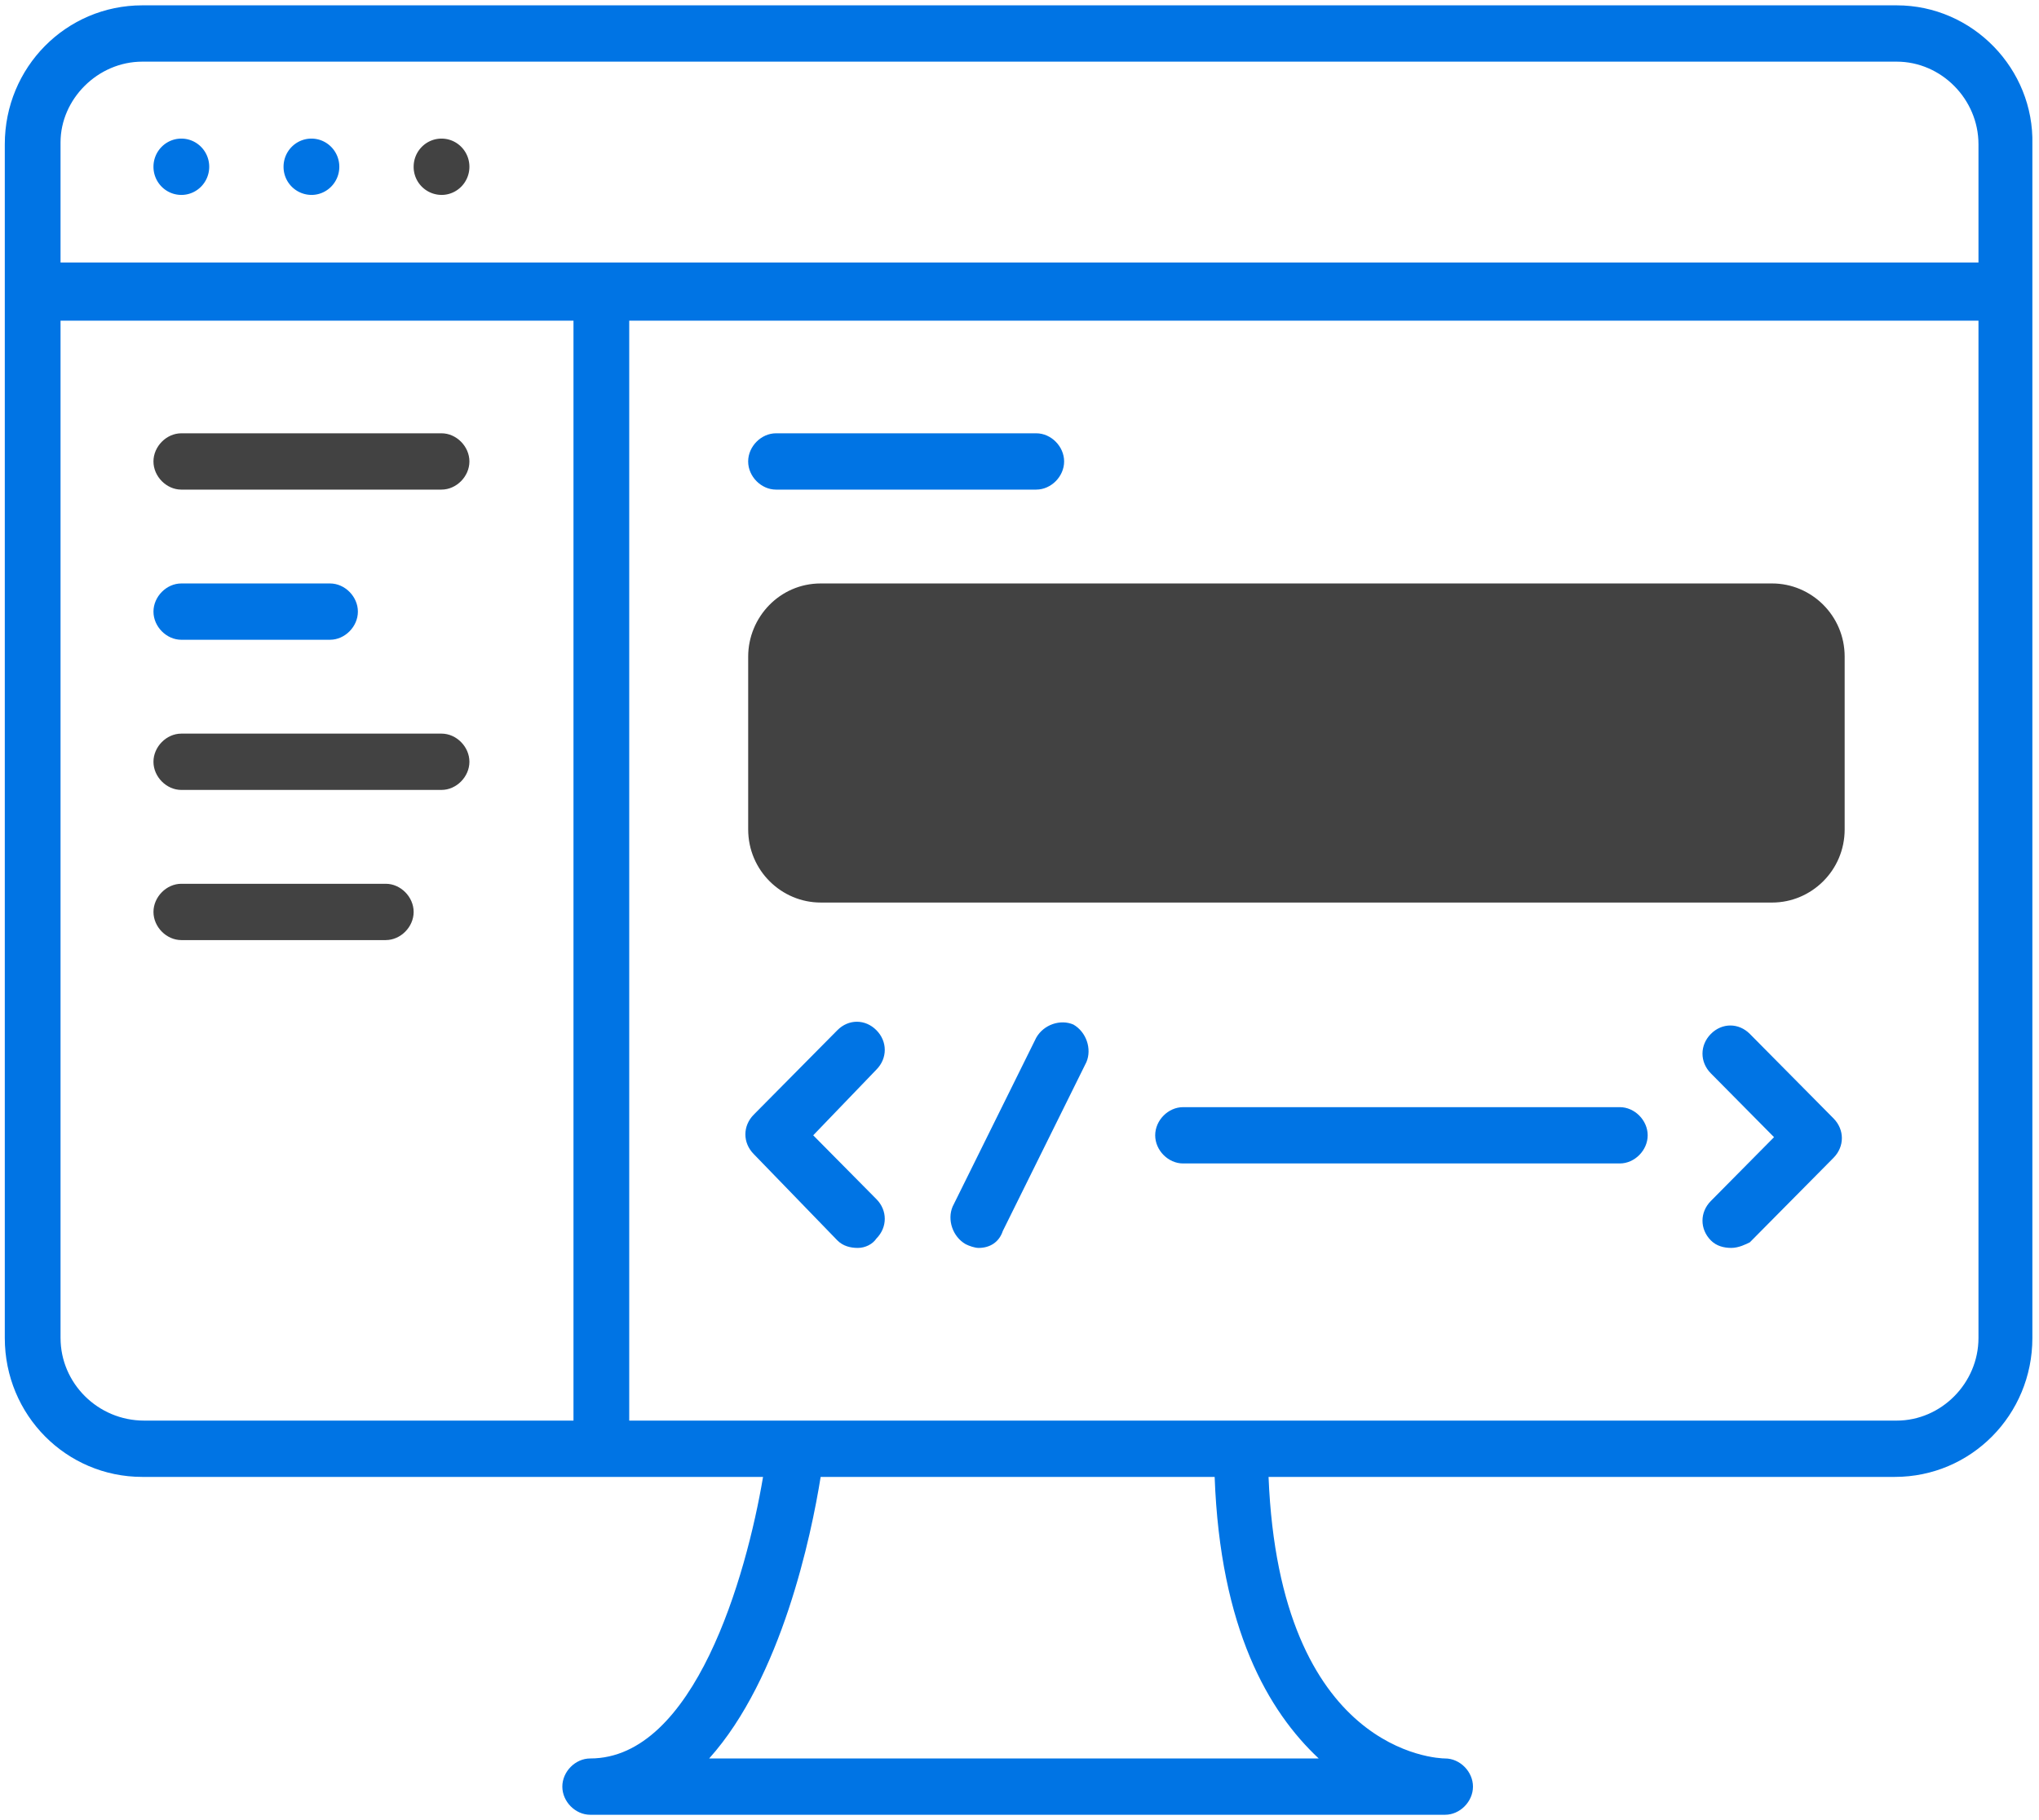 <svg xmlns="http://www.w3.org/2000/svg" width="168" height="150" fill="none"><path fill="#424242" d="M36.379 40.35H14.94c-1.225 0-2.296-1.083-2.296-2.32 0-1.238 1.071-2.321 2.296-2.321h21.44c1.225 0 2.297 1.083 2.297 2.32 0 1.238-1.072 2.32-2.297 2.32z"/><path fill="#0074E4" d="M14.941 16.064c1.269 0 2.297-1.04 2.297-2.32 0-1.282-1.028-2.321-2.297-2.321-1.268 0-2.296 1.039-2.296 2.32 0 1.282 1.028 2.32 2.296 2.32zm10.719 0c1.269 0 2.297-1.04 2.297-2.32 0-1.282-1.028-2.321-2.297-2.321-1.268 0-2.297 1.039-2.297 2.32a2.309 2.309 0 0 0 2.297 2.32z"/><path fill="#424242" d="M36.379 16.064c1.268 0 2.297-1.04 2.297-2.32 0-1.282-1.029-2.321-2.297-2.321-1.269 0-2.297 1.039-2.297 2.32a2.308 2.308 0 0 0 2.297 2.32z"/><path fill="#0074E4" d="M27.191 52.725h-12.25c-1.225 0-2.296-1.083-2.296-2.32 0-1.238 1.071-2.321 2.296-2.321h12.25c1.225 0 2.297 1.083 2.297 2.32 0 1.238-1.072 2.32-2.297 2.32z"/><path fill="#424242" d="M36.379 65.1H14.94c-1.225 0-2.296-1.083-2.296-2.32 0-1.238 1.071-2.321 2.296-2.321h21.44c1.225 0 2.297 1.083 2.297 2.32 0 1.238-1.072 2.32-2.297 2.32zm-4.594 12.375H14.941c-1.225 0-2.296-1.083-2.296-2.32 0-1.238 1.071-2.321 2.296-2.321h16.844c1.225 0 2.297 1.083 2.297 2.32 0 1.238-1.072 2.32-2.297 2.32zm114.231-3.095h-78.4c-3.215 0-5.971-2.629-5.971-6.032V54.117c0-3.249 2.603-6.033 5.971-6.033h78.4c3.216 0 5.972 2.63 5.972 6.033v14.231c0 3.403-2.756 6.033-5.972 6.033z"/><path fill="#0074E4" d="M85.379 40.35H63.94c-1.225 0-2.297-1.083-2.297-2.32 0-1.238 1.072-2.321 2.297-2.321h21.44c1.225 0 2.297 1.083 2.297 2.32 0 1.238-1.072 2.32-2.297 2.32z"/><path fill="#0074E4" d="M156.276.44H11.726C5.448.44.395 5.545.395 11.887v98.382c0 6.342 5.053 11.446 11.33 11.446H62.87c-1.379 8.199-5.666 23.204-14.241 23.204-1.225 0-2.297 1.082-2.297 2.32 0 1.237 1.072 2.32 2.297 2.32h70.437c1.225 0 2.297-1.083 2.297-2.32 0-1.238-1.072-2.32-2.297-2.32-.612 0-13.628-.465-14.546-23.204h51.603c6.278 0 11.331-5.104 11.331-11.446V11.887C167.607 5.7 162.554.44 156.276.44zm-47.622 144.48H58.429c5.972-6.652 8.422-18.408 9.187-23.204h32.463c.459 12.53 4.441 19.336 8.575 23.204zM11.726 5.081h144.55c3.675 0 6.737 3.094 6.737 6.806v9.746H4.988v-9.9c0-3.558 3.063-6.652 6.738-6.652zM4.988 110.27V26.428h42.263v90.647H11.879c-3.828 0-6.89-3.094-6.89-6.806zm151.288 6.806H51.844V26.428h111.169v83.841c0 3.712-3.062 6.806-6.737 6.806z"/><path fill="#0074E4" d="M70.678 102.844c-.612 0-1.225-.155-1.684-.619l-6.89-7.115c-.92-.929-.92-2.32 0-3.249l6.89-6.96c.918-.929 2.297-.929 3.215 0 .92.927.92 2.32 0 3.248l-5.206 5.414 5.206 5.26c.92.927.92 2.319 0 3.248-.306.464-.918.773-1.53.773zm9.954 0c-.307 0-.766-.155-1.072-.31-1.072-.618-1.531-2.01-1.072-3.093l6.89-13.922c.613-1.083 1.991-1.547 3.063-1.083 1.072.619 1.531 2.011 1.072 3.094l-6.89 13.922c-.307.928-1.073 1.392-1.991 1.392zm52.829-6.961H97.477c-1.225 0-2.297-1.083-2.297-2.32 0-1.238 1.072-2.32 2.297-2.32h35.984c1.225 0 2.297 1.082 2.297 2.32 0 1.237-1.072 2.32-2.297 2.32zm9.186 6.96c-.613 0-1.225-.155-1.684-.619-.919-.928-.919-2.32 0-3.248l5.206-5.26-5.206-5.259c-.919-.928-.919-2.32 0-3.248.918-.928 2.296-.928 3.215 0l6.891 6.96c.919.929.919 2.321 0 3.25l-6.891 6.96c-.306.155-.919.464-1.531.464z"/></svg>